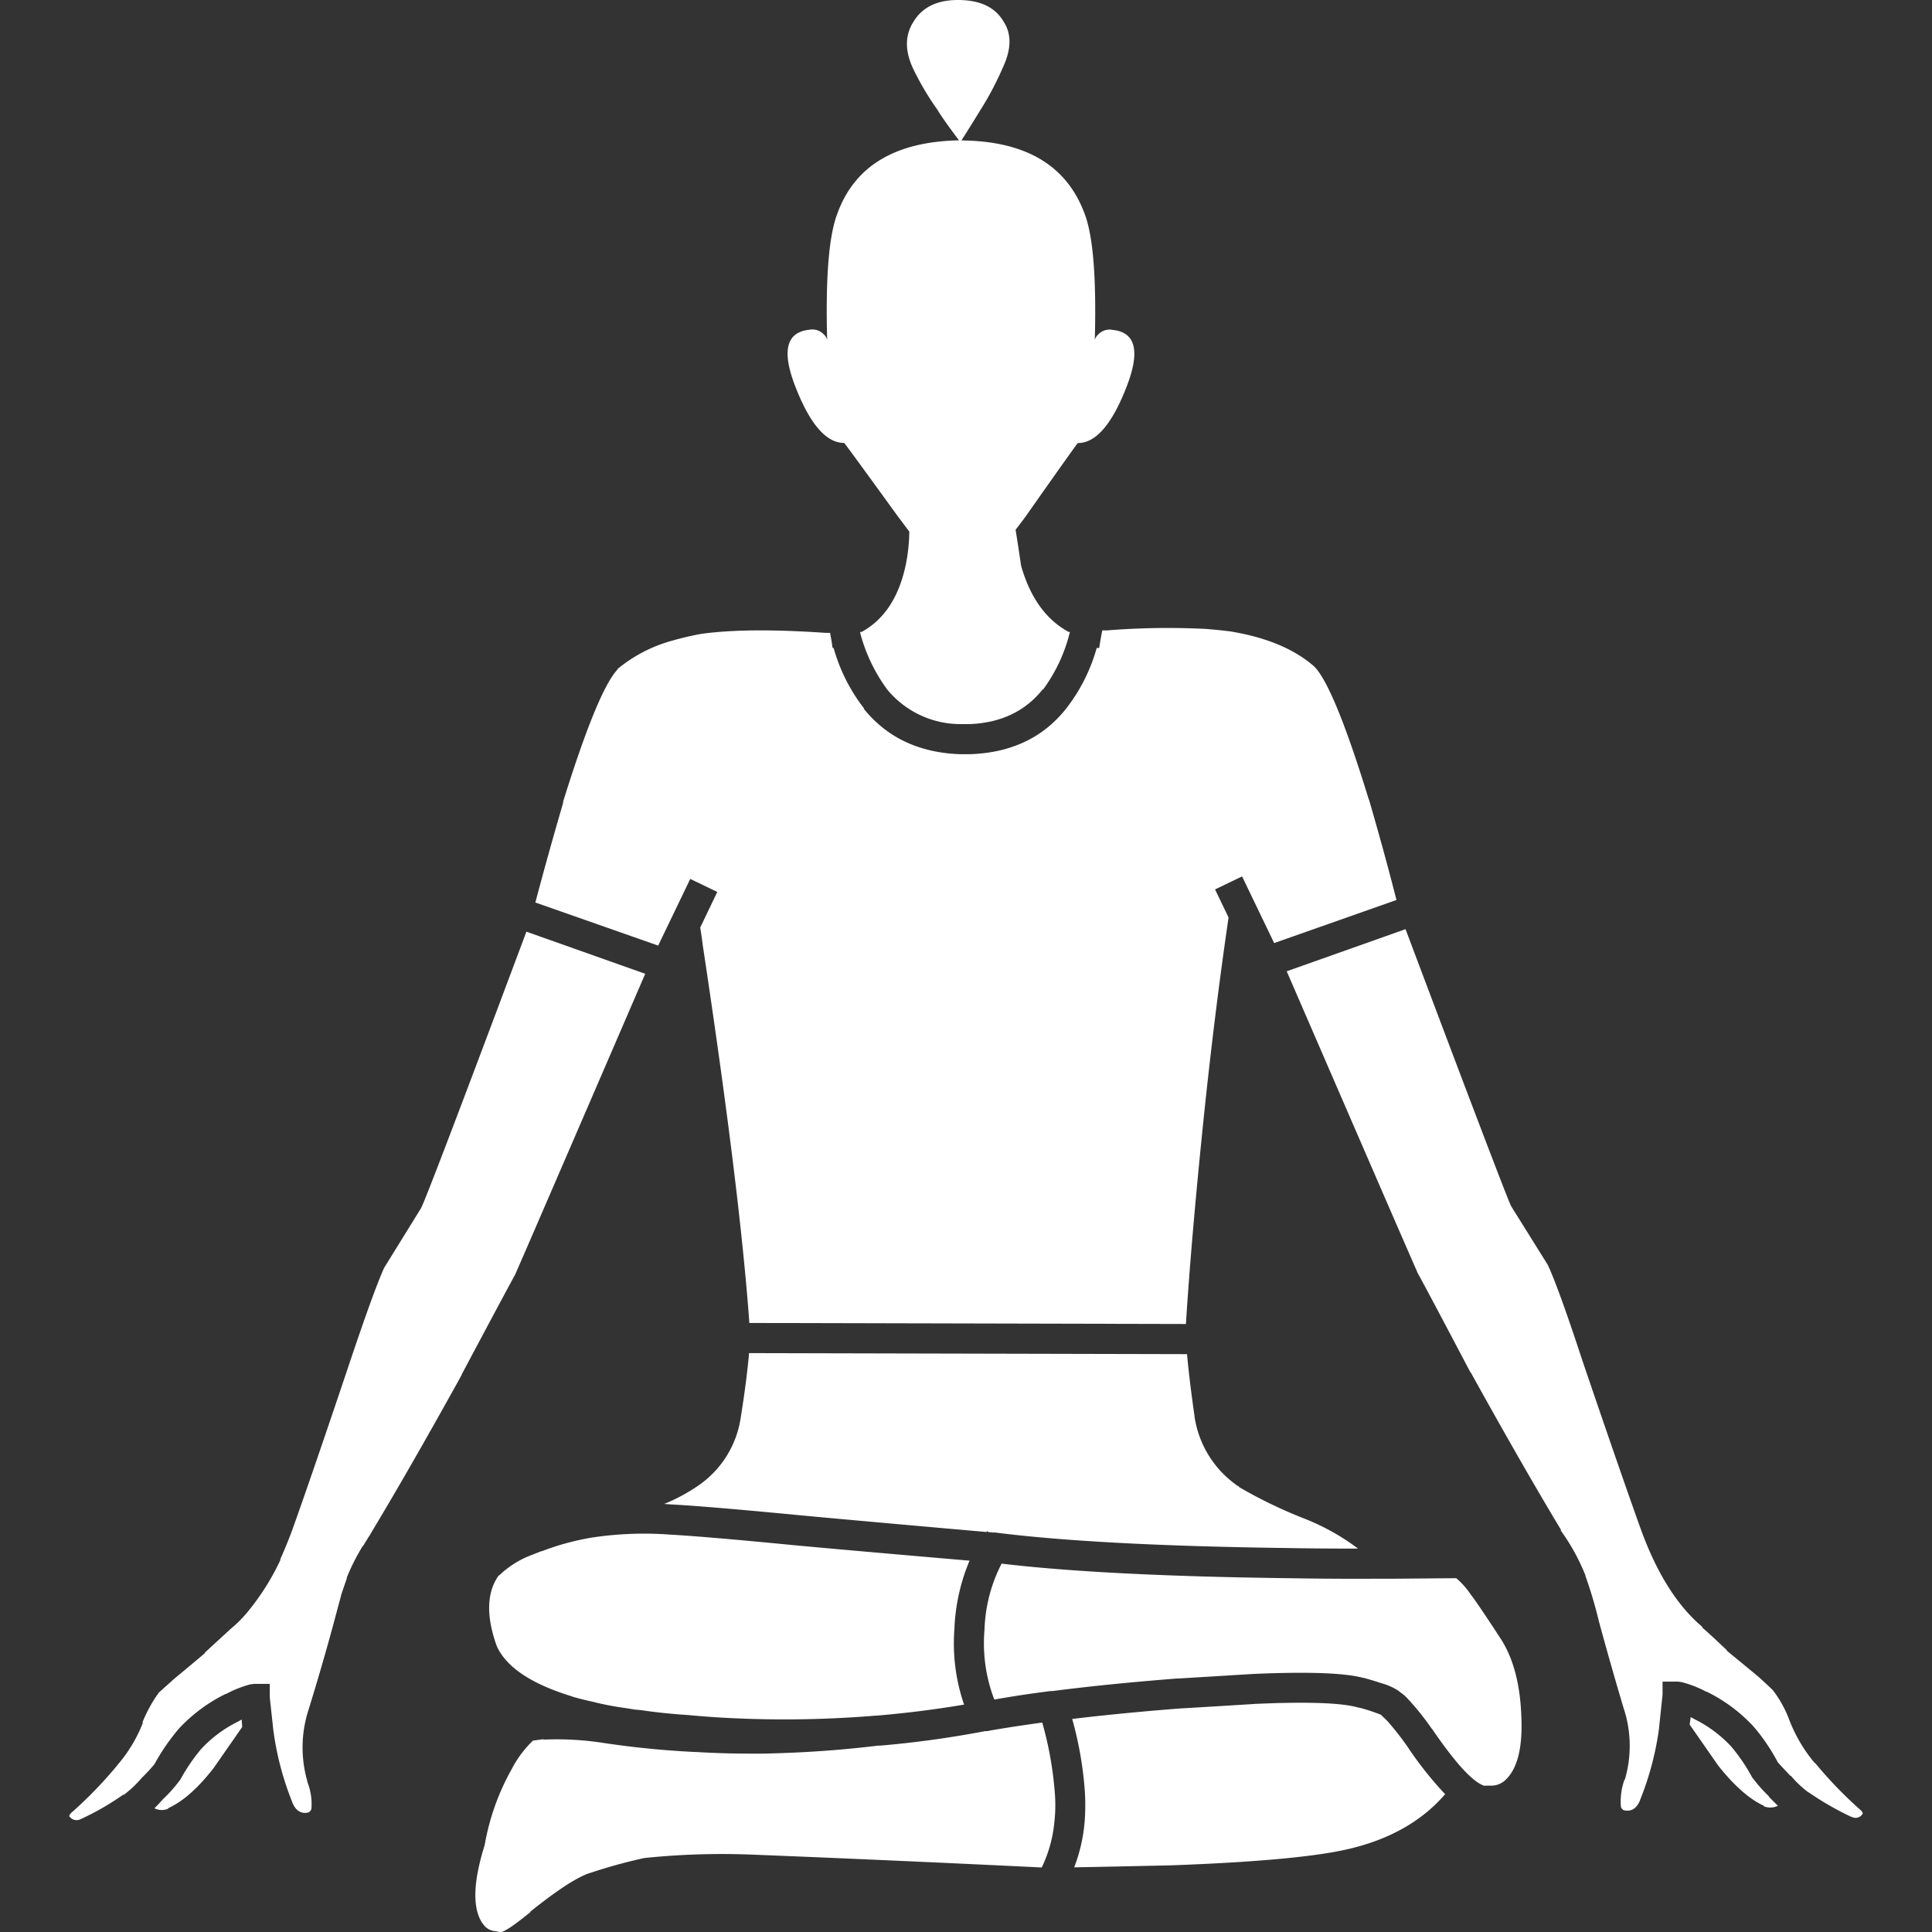 <svg viewBox="0 0 300 300" xmlns="http://www.w3.org/2000/svg"><rect x="0" y="0" width="300" height="300" fill="#333333" stroke="none"/><g fill="#fff"><path d="m 155.6 10.74 q 2.18 -4.44 .23 -7.39 -1.94 -3.35 -7.08 -3.35 -4.9 0 -6.93 3.42 -2.02 3.19 .08 7.47 a 44.04 44.04 0 0 0 3.66 6.15 q .9 1.5 3.35 4.75 -14.92 .31 -18.91 11.44 -1.95 5.14 -1.56 19.53 a 1.79 1.79 0 0 0 -.55 -.86 2.4 2.4 0 0 0 -2.18 -.7 q -5.53 .54 -2.1 9.1 3.35 8.48 7.47 8.48 .08 0 8.25 11.28 1 1.33 1.87 2.49 a 28.13 28.13 0 0 1 -.55 5.14 q -1.59 7.55 -6.85 10.43 h -.23 a .1 .1 0 0 1 0 .08 v .08 a 25.97 25.97 0 0 0 4.2 8.79 14.75 14.75 0 0 0 11.36 5.37 h 1.4 q 7.28 -.28 11.36 -5.37 h .08 a 25.03 25.03 0 0 0 4.13 -8.79 v -.07 a .13 .13 0 0 0 .08 -.08 h -.23 q -5.27 -2.85 -7.39 -10.27 -.54 -3.64 -.86 -5.6 .8 -1.02 1.64 -2.18 7.94 -11.28 8.02 -11.28 4.13 0 7.47 -8.48 3.42 -8.56 -2.1 -9.1 a 2.41 2.41 0 0 0 -2.18 .7 1.8 1.8 0 0 0 -.55 .86 q .39 -14.4 -1.56 -19.53 -4.13 -11.28 -19.07 -11.44 h -.08 q 1.69 -2.66 2.96 -4.75 a 46.52 46.52 0 0 0 3.35 -6.3"/><path d="m 204.16 103.58 l -.08 -.08 q -4.61 -4.06 -13 -5.45 -1.71 -.22 -3.81 -.39 a 118.96 118.96 0 0 0 -15.41 .23 h -.7 q -.35 1.79 -.47 2.72 a 2.11 2.11 0 0 1 -.39 0 27.29 27.29 0 0 1 -4.75 9.42 q -5.33 6.74 -14.87 7.08 h -1.63 q -9.54 -.35 -14.94 -7.08 h .08 a 27.28 27.28 0 0 1 -4.75 -9.42 1.01 1.01 0 0 1 -.16 0 q -.11 -.89 -.39 -2.34 h -.7 q -12.21 -.84 -19.3 .16 a 43.94 43.94 0 0 0 -4.36 1.01 22.86 22.86 0 0 0 -8.64 4.44 v .08 q -3.08 3.26 -8.48 20.62 l .08 -.08 q -2.39 8.19 -4.36 15.64 l 19.07 6.69 4.98 -10.35 4.2 2.02 -2.65 5.53 q .22 1.36 .39 2.72 5.75 38.04 7.24 58.68 l 67.79 .16 q .77 -12.29 2.49 -29.34 1.81 -17.94 4.13 -33.78 l -2.1 -4.36 4.2 -2.02 4.98 10.35 18.99 -6.69 q -1.89 -7.45 -4.28 -15.64 v .08 q -5.33 -17.36 -8.41 -20.62"/><path d="m 262.53 266.62 l -.16 1.17 4.44 6.38 q 3.74 4.7 7.08 6.23 v .08 a 2.7 2.7 0 0 0 2.18 -.08 q -.62 -.61 -1.4 -1.4 v -.08 a 22.56 22.56 0 0 1 -2.49 -2.8 l -.08 -.08 a 28.02 28.02 0 0 0 -3.27 -4.83 19.79 19.79 0 0 0 -5.92 -4.36 l -.08 -.08 a .93 .93 0 0 1 -.31 -.16"/><path d="m 264.32 252.69 v -.08 q -5.85 -4.94 -9.57 -15.25 -3.05 -8.49 -9.03 -26.07 -3.68 -11.21 -5.37 -14.86 l -5.68 -9.1 q -.67 -1.19 -16.42 -43.05 l -18.45 6.54 q 20.08 46.35 20.31 46.77 l -.16 -.23 q .48 .74 8.41 15.8 v -.08 q 8.01 14.47 14.01 24.44 v .16 a 32.32 32.32 0 0 1 3.81 6.93 q .02 .06 0 .08 a 69.15 69.15 0 0 1 2.1 7.08 q 1.85 6.81 3.81 13.39 a 18.6 18.6 0 0 1 .23 11.13 l -.08 .08 a 10.01 10.01 0 0 0 -.55 4.13 .79 .79 0 0 0 .55 .62 h .08 q 1.57 .28 2.34 -1.56 c .02 -.08 .05 -.16 .08 -.23 a 46.47 46.47 0 0 0 2.88 -10.97 v -.08 l .54 -5.14 v -2.02 h 2.41 l .55 .08 a 17 17 0 0 1 3.81 1.48 .09 .09 0 0 0 .08 0 24.89 24.89 0 0 1 7.24 5.37 30.3 30.3 0 0 1 3.81 5.6 q .39 .45 1.95 2.1 h .08 a 16.61 16.61 0 0 0 2.72 2.57 .11 .11 0 0 0 .08 0 l .08 .08 a 46.43 46.43 0 0 0 6.54 3.74 h .08 a 1.22 1.22 0 0 0 1.56 -.39 l .08 -.08 q .09 -.33 -.7 -.93 l -.16 -.16 a 64.26 64.26 0 0 1 -6.54 -6.85 v .08 a 23.53 23.53 0 0 1 -3.97 -6.69 17.82 17.82 0 0 0 -2.57 -4.67 q -.83 -.81 -2.26 -2.1 -2.82 -2.34 -4.83 -3.97 l -.08 -.16 q -3.08 -2.92 -3.81 -3.5"/><path d="m 194.82 264.59 q -10.22 .63 -11.6 .7 -9.19 .72 -16.73 1.63 a 56.34 56.34 0 0 1 1.95 11.05 q .08 1.16 .08 2.26 0 1.25 -.08 2.41 a 25.57 25.57 0 0 1 -1.64 7.32 q 4.5 -.08 15.02 -.31 19.16 -.7 27.01 -2.41 10 -2.18 15.57 -8.64 a 55.96 55.96 0 0 1 -5.91 -7.47 42.85 42.85 0 0 0 -2.72 -3.5 8.49 8.49 0 0 0 -1.09 -1.09 l .23 .16 c -.12 -.1 -.25 -.2 -.39 -.31 v -.09 a 29.51 29.51 0 0 0 -3.27 -1.09 c -.23 -.04 -.46 -.09 -.7 -.16 q -4.03 -.99 -15.64 -.47 h -.08"/><path d="m 136.53 271.05 h -.08 q -7.57 .92 -15.1 1.17 -1.39 .05 -2.8 .08 h -2.49 q -3.8 -.01 -7.63 -.23 a 140.66 140.66 0 0 1 -14.55 -1.4 47.4 47.4 0 0 0 -9.57 -.54 l .16 -.08 -1.71 .23 a 17.17 17.17 0 0 0 -3.35 4.51 37 37 0 0 0 -4.13 11.6 l -.08 .31 q -2.61 8.45 -.31 11.91 l .08 .08 a 2.45 2.45 0 0 0 1.87 1.17 l .93 .16 q .91 -.11 4.59 -3.11 v -.08 q 6.61 -5.29 9.5 -6.07 a 79.17 79.17 0 0 1 8.25 -2.26 h .08 a 116.56 116.56 0 0 1 15.88 -.54 h .08 q 20.86 .82 45.61 2.02 a 20.65 20.65 0 0 0 1.95 -6.93 24.18 24.18 0 0 0 .16 -2.8 q 0 -.9 -.08 -1.87 a 55.18 55.18 0 0 0 -1.95 -10.9 q -4.43 .6 -8.17 1.25 l -.39 .08 h -.31 a 158.16 158.16 0 0 1 -16.42 2.26"/><path d="m 152.88 252.92 v .08 a 24.46 24.46 0 0 0 1.48 10.82 l .08 .08 q 4.01 -.72 8.72 -1.32 h .23 a .19 .19 0 0 1 .08 0 q 8.54 -1.1 19.38 -1.95 h .23 q .22 -.01 11.52 -.7 12.78 -.56 17.12 .62 h .08 q 1.5 .41 2.57 .78 a 9.71 9.71 0 0 1 2.72 1.17 l .39 .31 .23 .16 a 7.1 7.1 0 0 1 .93 .86 41.02 41.02 0 0 1 3.66 4.57 l .08 .08 q 5.34 7.82 8.02 8.79 a .6 .6 0 0 0 .31 0 h .62 a 3.2 3.2 0 0 0 2.49 -.93 q 2.75 -2.63 2.41 -9.88 -.28 -7.48 -3.19 -11.98 -3.21 -4.93 -4.51 -6.69 l -.08 -.08 a 11.91 11.91 0 0 0 -2.33 -2.65 l -9.26 .08 q -1.17 .01 -2.41 0 -6.82 .05 -14.48 -.08 -28.49 -.36 -44.44 -2.26 a 23.92 23.92 0 0 0 -2.65 10.12"/><path d="m 148.21 252.69 a 30.29 30.29 0 0 1 2.34 -10.35 q -19.67 -1.69 -27.32 -2.41 -13.63 -1.33 -19.23 -1.64 a 54.32 54.32 0 0 0 -12.14 .47 40.71 40.71 0 0 0 -7.7 2.1 h -.08 q -.71 .28 -1.4 .55 a 14.82 14.82 0 0 0 -5.22 3.27 v -.08 q -2.8 3.92 -.39 10.82 l .16 .39 q 2.35 4.8 11.67 7.63 h -.08 q 1.6 .46 3.11 .78 a 45.21 45.21 0 0 0 5.22 1.01 l 1.4 .23 c .3 .02 .58 .05 .86 .08 h .08 q 3.36 .51 7.47 .78 3.11 .3 6.62 .47 a 171.31 171.31 0 0 0 22.42 -.39 .25 .25 0 0 1 .08 0 h .08 q 6.94 -.59 13.54 -1.71 a 29.3 29.3 0 0 1 -1.48 -11.98"/><path d="m 184.4 211.13 c -.03 -.31 -.06 -.6 -.08 -.86 l -68.02 -.16 q -.02 .46 -.08 1.01 -.41 4.1 -1.17 8.79 a 15.54 15.54 0 0 1 -6.69 10.82 27.76 27.76 0 0 1 -5.22 2.8 l 1.09 .08 h .08 q 5.65 .31 19.38 1.63 8.04 .76 29.5 2.65 l .08 -.16 .16 .16 c .28 .03 .54 .06 .78 .08 h .31 q 15.86 2.02 45.53 2.41 5.64 .1 10.82 .08 a 35.6 35.6 0 0 0 -8.17 -4.59 73.31 73.31 0 0 1 -10.2 -4.9 1.34 1.34 0 0 1 -.23 -.23 h -.08 a 2.06 2.06 0 0 1 -.31 -.23 15.91 15.91 0 0 1 -6.39 -10.51 v -.08 q -.68 -4.69 -1.09 -8.79"/><path d="m 37.61 268.17 l -.08 -1.17 a 1 1 0 0 1 -.31 .16 l -.08 .08 a 19.79 19.79 0 0 0 -5.92 4.36 29.61 29.61 0 0 0 -3.27 4.83 l -.08 .08 a 22.42 22.42 0 0 1 -2.49 2.8 l -.08 .08 q -.7 .79 -1.32 1.4 a 2.53 2.53 0 0 0 2.1 .08 v -.08 q 3.42 -1.53 7.08 -6.23 l 4.44 -6.38"/><path d="m 100.19 151.21 l -18.45 -6.54 q -15.93 42.56 -16.42 43.03 l -5.68 9.18 q -1.64 3.66 -5.37 14.79 -5.9 17.58 -8.95 26.07 -.88 2.34 -1.79 4.36 v .16 a 38.14 38.14 0 0 1 -4.75 7.63 19.9 19.9 0 0 1 -3.04 3.11 l -.08 .08 q -.65 .59 -3.81 3.5 l -.08 .16 q -1.93 1.63 -4.75 3.97 l -2.34 2.1 a 21.44 21.44 0 0 0 -2.57 4.67 h .09 a 22.55 22.55 0 0 1 -4.05 6.69 l .08 -.08 a 64.16 64.16 0 0 1 -6.54 6.85 l -.16 .16 q -.79 .6 -.78 .93 l .08 .08 a 1.34 1.34 0 0 0 1.64 .39 41.15 41.15 0 0 0 6.54 -3.74 l .16 -.08 a .11 .11 0 0 0 .08 0 16.66 16.66 0 0 0 2.72 -2.57 26.66 26.66 0 0 0 2.02 -2.18 32.72 32.72 0 0 1 3.81 -5.53 24.88 24.88 0 0 1 7.24 -5.37 .09 .09 0 0 0 .08 0 17.53 17.53 0 0 1 3.74 -1.48 l .62 -.08 h 2.41 v 2.1 l .55 5.06 a 46.16 46.16 0 0 0 2.88 11.05 c .03 .08 .06 .16 .08 .23 q .77 1.83 2.34 1.56 a .8 .8 0 0 0 .62 -.62 9.47 9.47 0 0 0 -.62 -4.12 v -.08 a 18.99 18.99 0 0 1 .16 -11.13 q 2.04 -6.58 3.89 -13.39 .7 -2.63 1.17 -4.36 v -.07 q .61 -1.79 .93 -2.72 l -.08 .08 a 32.23 32.23 0 0 1 2.56 -5.06 v .08 q .57 -.96 1.25 -2.02 l .08 -.16 q 6 -9.97 14.01 -24.44 l -.08 .08 q 7.3 -13.72 8.33 -15.56 .22 -.42 20.23 -46.77 z"/></g></svg>